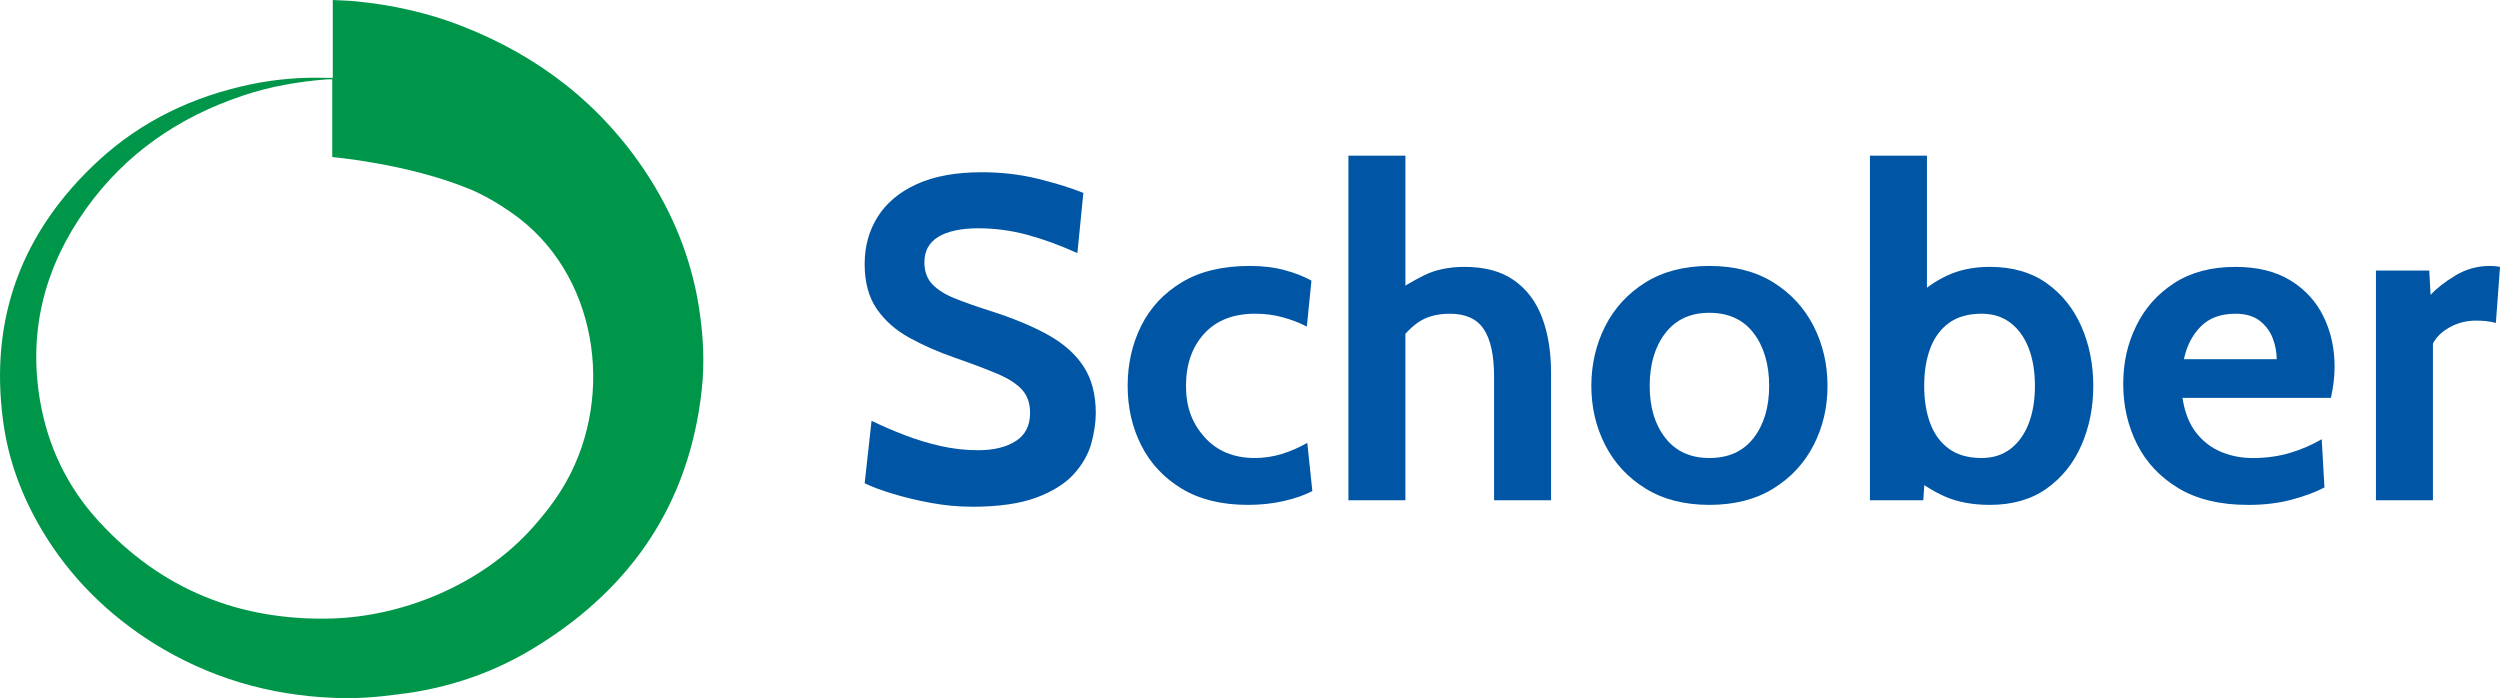 <?xml version="1.0" encoding="UTF-8"?>
<svg id="Logo" xmlns="http://www.w3.org/2000/svg" viewBox="0 0 1360.24 379.87">
  <defs>
    <style>
      .cls-1 {
        fill: #00964a;
        fill-rule: evenodd;
      }

      .cls-1, .cls-2 {
        stroke-width: 0px;
      }

      .cls-2 {
        fill: #0056a4;
      }
    </style>
  </defs>
  <g id="Wortmarke">
    <path class="cls-2" d="M528.47,275.7c-7.08,0-14.38-.69-21.88-2.06s-14.46-3.04-20.88-5c-6.42-1.96-11.5-3.85-15.25-5.69l3.75-34c5.83,2.83,11.92,5.46,18.25,7.88,6.33,2.42,12.83,4.38,19.5,5.88,6.67,1.5,13.42,2.25,20.25,2.25,8.5,0,15.33-1.67,20.5-5,5.17-3.33,7.75-8.42,7.75-15.25,0-5.25-1.46-9.48-4.38-12.69-2.92-3.21-7.38-6.08-13.38-8.62-6-2.54-13.67-5.44-23-8.69-9.33-3.25-17.71-6.94-25.12-11.06-7.42-4.12-13.29-9.35-17.62-15.69-4.33-6.33-6.5-14.42-6.5-24.25s2.38-18.27,7.12-25.81c4.75-7.54,11.85-13.46,21.31-17.75,9.46-4.29,21.23-6.44,35.31-6.44,10.67,0,20.83,1.19,30.5,3.56,9.67,2.38,17.92,4.94,24.75,7.69l-3.25,32.75c-9.83-4.42-19.06-7.77-27.69-10.06-8.62-2.29-17.4-3.44-26.31-3.44s-16.54,1.54-21.62,4.62c-5.08,3.08-7.62,7.71-7.62,13.88,0,4.92,1.42,8.88,4.25,11.88,2.83,3,6.88,5.56,12.12,7.69s11.54,4.36,18.88,6.69c12.67,4,23.31,8.4,31.94,13.19,8.62,4.79,15.12,10.58,19.5,17.38,4.38,6.79,6.56,15.19,6.56,25.19,0,5-.79,10.44-2.38,16.31-1.58,5.88-4.71,11.44-9.38,16.69-4.67,5.25-11.48,9.56-20.44,12.94-8.96,3.38-20.81,5.06-35.56,5.06Z"/>
    <path class="cls-2" d="M679.05,274.7c-14.33,0-26.36-2.94-36.06-8.81-9.71-5.88-17.04-13.71-22-23.5-4.96-9.79-7.44-20.6-7.44-32.44s2.46-22.81,7.38-32.69c4.92-9.88,12.29-17.77,22.12-23.69,9.83-5.92,22.17-8.88,37-8.88,7,0,13.33.77,19,2.31,5.67,1.54,10.5,3.44,14.5,5.69l-2.5,25c-3.83-2-8.15-3.67-12.94-5-4.79-1.33-9.81-2-15.06-2-12,0-21.29,3.62-27.88,10.88-6.58,7.25-9.88,16.71-9.88,28.38s3.38,20.4,10.12,27.94c6.75,7.54,15.88,11.31,27.38,11.31,4.92,0,9.77-.73,14.56-2.19,4.79-1.46,9.44-3.48,13.94-6.06l2.75,26.25c-4.33,2.25-9.56,4.06-15.69,5.44s-12.56,2.06-19.31,2.06Z"/>
    <path class="cls-2" d="M733.67,272.2V84.7h31v80.75l-7-5.5c5.25-3.67,10.96-7.04,17.12-10.12,6.17-3.08,13.54-4.62,22.12-4.62,11,0,19.96,2.44,26.88,7.31,6.92,4.88,12,11.62,15.25,20.25s4.88,18.61,4.88,29.94v69.5h-31v-67.25c0-11.67-1.88-20.29-5.62-25.88-3.75-5.58-9.88-8.38-18.38-8.38-7.25,0-13.19,1.69-17.81,5.06s-8.69,7.94-12.19,13.69l5.75-16.75v99.5h-31Z"/>
    <path class="cls-2" d="M930.09,274.7c-13.58,0-25.17-2.96-34.75-8.88-9.58-5.92-16.9-13.79-21.94-23.62-5.04-9.83-7.56-20.58-7.56-32.25s2.52-22.58,7.56-32.5c5.04-9.92,12.35-17.85,21.94-23.81,9.58-5.96,21.17-8.94,34.75-8.94s25.17,2.98,34.75,8.94c9.58,5.96,16.89,13.9,21.94,23.81,5.04,9.92,7.56,20.75,7.56,32.5s-2.52,22.42-7.56,32.25c-5.04,9.83-12.36,17.71-21.94,23.62-9.58,5.92-21.17,8.88-34.75,8.88ZM930.09,249.2c10.42,0,18.44-3.64,24.06-10.94,5.62-7.29,8.44-16.73,8.44-28.31s-2.81-21.31-8.44-28.69-13.65-11.06-24.06-11.06-18.33,3.69-24,11.06c-5.67,7.38-8.5,16.94-8.5,28.69s2.83,21.02,8.5,28.31c5.67,7.29,13.67,10.94,24,10.94Z"/>
    <path class="cls-2" d="M1082.69,274.7c-9.5,0-17.71-1.54-24.62-4.62-6.92-3.08-13.38-7.29-19.38-12.62l9.25-6.5-1.5,21.25h-29V84.7h31v83.25l-7.5-4.75c5.5-5.67,11.64-10.08,18.44-13.25,6.79-3.17,14.56-4.75,23.31-4.75,12.25,0,22.54,2.96,30.88,8.88,8.33,5.92,14.64,13.79,18.94,23.62,4.29,9.83,6.44,20.58,6.44,32.25s-2.15,22.42-6.44,32.25c-4.29,9.83-10.61,17.71-18.94,23.62-8.33,5.92-18.62,8.88-30.88,8.88ZM1078.19,249.2c6.17,0,11.42-1.67,15.75-5,4.33-3.33,7.62-7.94,9.88-13.81s3.38-12.69,3.38-20.44-1.12-14.56-3.38-20.44-5.54-10.48-9.88-13.81c-4.33-3.33-9.58-5-15.75-5-7.25,0-13.17,1.67-17.75,5-4.58,3.33-7.98,7.94-10.19,13.81-2.21,5.88-3.31,12.69-3.31,20.44s1.1,14.56,3.31,20.44c2.21,5.88,5.6,10.48,10.19,13.81,4.58,3.33,10.5,5,17.75,5Z"/>
    <path class="cls-2" d="M1222.99,274.7c-15.08,0-27.65-3.02-37.69-9.06-10.04-6.04-17.56-14.04-22.56-24-5-9.96-7.5-20.85-7.5-32.69s2.35-21.96,7.06-31.62c4.71-9.67,11.6-17.44,20.69-23.31,9.08-5.88,20.17-8.81,33.25-8.81,12,0,22,2.46,30,7.38,8,4.92,14,11.48,18,19.69,4,8.21,6,17.27,6,27.19,0,2.75-.17,5.52-.5,8.31-.33,2.79-.83,5.69-1.5,8.69h-80.75c1.17,7.75,3.6,14.02,7.31,18.81,3.71,4.79,8.25,8.31,13.62,10.56s11.14,3.38,17.31,3.38c7.25,0,14-.94,20.25-2.81s12-4.35,17.25-7.44l1.5,26.25c-4.75,2.5-10.67,4.71-17.75,6.62-7.08,1.92-15.08,2.88-24,2.88ZM1188.24,195.45h50.5c0-3.75-.71-7.52-2.12-11.31-1.42-3.79-3.77-6.98-7.06-9.56-3.29-2.58-7.73-3.88-13.31-3.88-8,0-14.29,2.33-18.88,7-4.58,4.67-7.62,10.58-9.12,17.75Z"/>
    <path class="cls-2" d="M1292.74,272.2v-125h29l.75,13.25c3.17-3.5,7.62-7,13.38-10.5s12.04-5.25,18.88-5.25c2,0,3.83.17,5.5.5l-2.25,30.5c-1.83-.5-3.65-.83-5.44-1-1.79-.17-3.56-.25-5.31-.25-5.25,0-10.04,1.21-14.38,3.62-4.33,2.42-7.38,5.38-9.12,8.88v85.25h-31Z"/>
  </g>
  <path id="Bildmarke" class="cls-1" d="M181.06,42.41V0c4.32.27,8.37.32,12.15.67,19.76,1.92,39.25,6.14,57.78,13.38,41.93,16.28,76.11,42.64,100.86,80.4,14.2,21.71,23.82,45.33,28.14,70.85,2.58,15.66,3.57,31.39,1.79,47.17-6.77,60.73-37.3,106.31-88.44,138.36-23.75,15.04-49.63,23.85-77.3,27.03-11.61,1.57-23.34,2.39-34.97,1.82-34.84-1.44-67.5-11.02-97.34-29.59-25.21-15.84-45.74-36.18-60.9-61.62-10.94-18.42-18.36-38.12-21.15-59.5-7.53-56.21,10.49-103.28,51.76-141.44,23.62-21.81,51.82-35.17,83.19-41.68,13.57-2.79,27.32-3.96,41.21-3.47.77.02,1.82,0,3.22,0M308.01,262.27c27.02-48.08,16.79-114.16-29.47-146.4-7.32-5.09-15.08-9.73-23.19-13.07-33.74-13.85-74.57-17.33-74.57-17.33v-42.28s-2.22-.07-3,0c-15.7,1.23-31.23,3.9-46.11,9-34.63,11.67-63.33,31.43-84.74,61.25-22.43,31.35-31.66,66.08-25.16,104.47,4.28,25.12,14.97,47.28,32.09,65.85,33.94,36.99,76.57,54.11,126.54,52.77,39.24-1.15,80.49-18.44,107.4-47.29,7.42-8,14.77-17.29,20.2-26.97"/>
</svg>